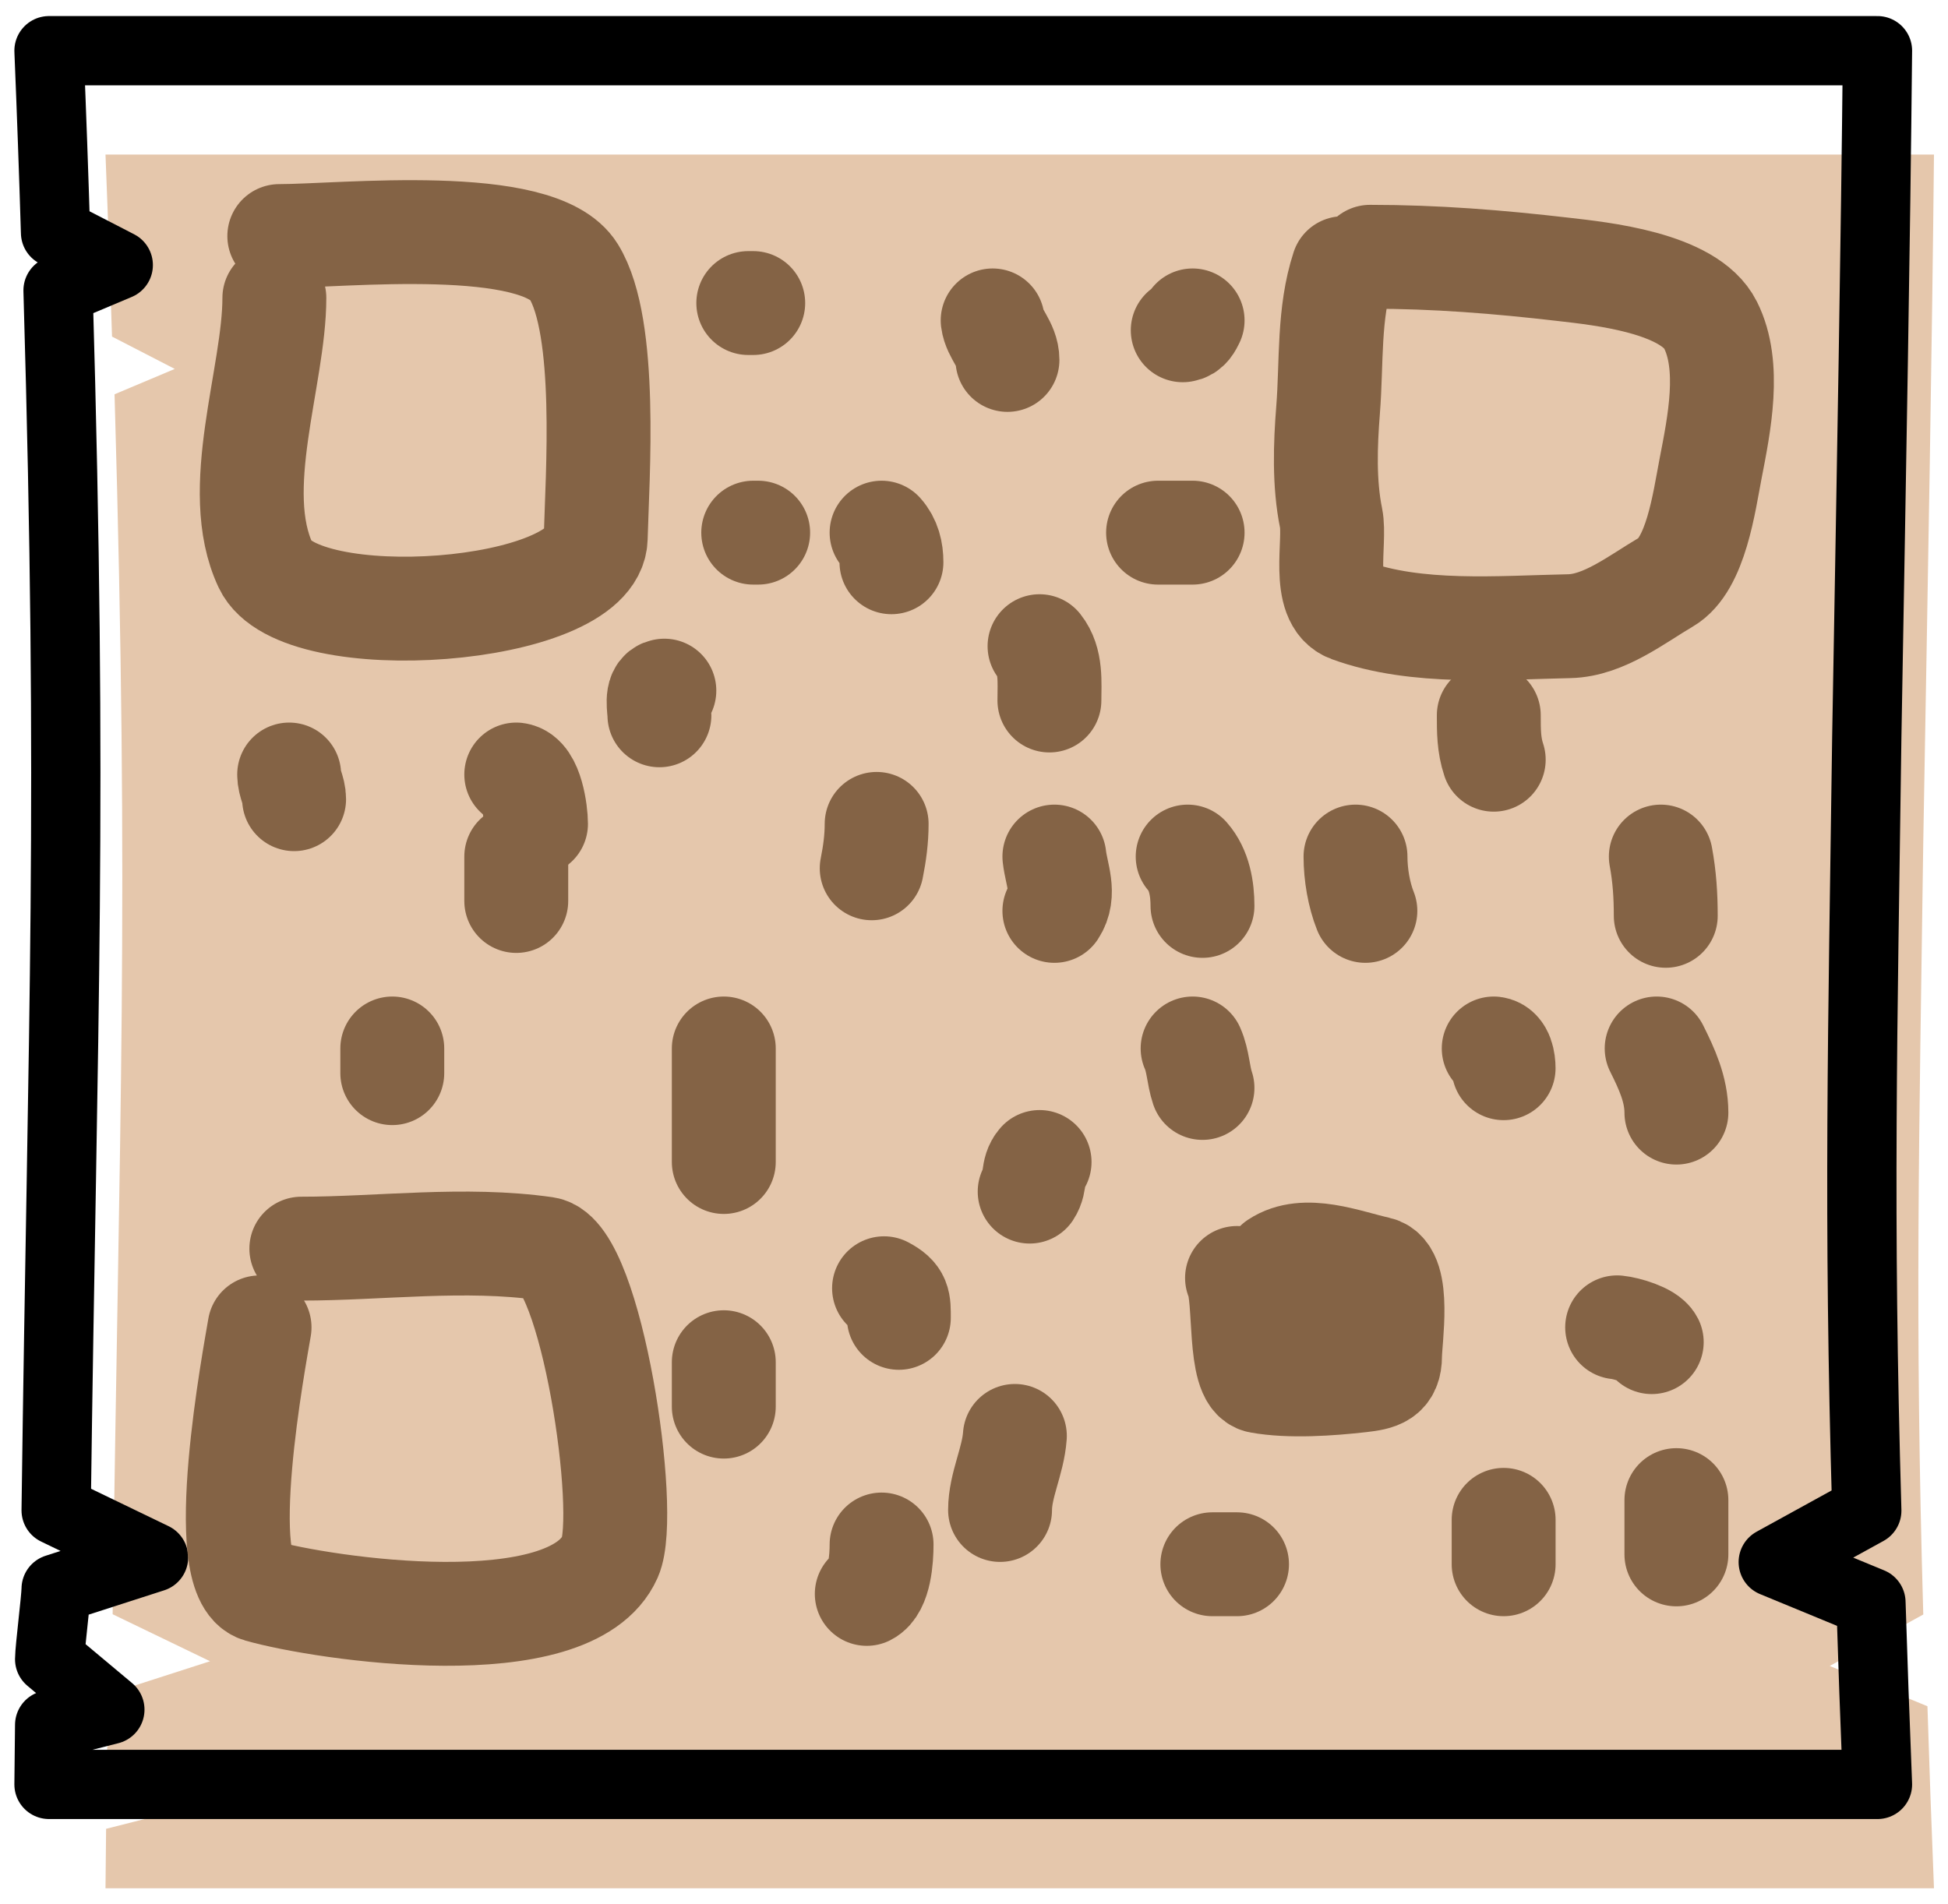 <?xml version="1.0" encoding="UTF-8"?> <svg xmlns="http://www.w3.org/2000/svg" width="45" height="44" viewBox="0 0 45 44" fill="none"> <path d="M44.676 3.571H2.437C2.496 5.029 2.546 6.428 2.588 7.777L4.037 8.524L2.646 9.11C2.995 21.092 2.753 25.763 2.602 37.297L4.852 38.383L2.602 39.108C2.598 39.369 2.455 40.471 2.451 40.737L3.843 41.901L2.451 42.255C2.446 42.707 2.441 43.165 2.437 43.629H44.676C44.617 42.171 44.567 40.772 44.525 39.423L42.268 38.492L44.429 37.303C44.228 30.405 44.336 26.275 44.429 19.436C44.545 12.805 44.632 8.044 44.676 3.571Z" fill="#E5C7AC"></path> <path d="M43.371 1.171H1.132C1.192 2.629 1.242 4.028 1.283 5.377L2.732 6.124L1.341 6.71C1.69 18.692 1.448 23.363 1.297 34.897L3.547 35.983L1.297 36.708C1.293 36.969 1.15 38.072 1.147 38.337L2.538 39.501L1.147 39.855C1.141 40.307 1.136 40.765 1.132 41.229H43.371C43.312 39.771 43.262 38.373 43.22 37.023L40.963 36.092L43.124 34.903C42.923 28.005 43.031 23.875 43.124 17.036C43.24 10.405 43.327 5.644 43.371 1.171Z" stroke="black" stroke-width="1.6" stroke-linejoin="round"></path> <path d="M6.338 6.882C6.338 8.696 5.312 11.312 6.135 13.061C6.909 14.706 13.713 14.204 13.761 12.435C13.799 11.011 14.047 7.562 13.254 6.275C12.442 4.959 7.904 5.454 6.452 5.454" stroke="#846345" stroke-width="2.4" stroke-linecap="round"></path> <path d="M31.025 6.196C30.683 7.24 30.766 8.368 30.68 9.464C30.615 10.279 30.585 11.171 30.749 11.973C30.861 12.52 30.506 13.858 31.177 14.103C32.728 14.669 34.631 14.501 36.251 14.468C37.054 14.451 37.815 13.843 38.491 13.446C39.178 13.044 39.367 11.595 39.514 10.835C39.716 9.793 39.99 8.457 39.514 7.509C39.021 6.526 36.953 6.321 36.127 6.225C34.597 6.047 33.163 5.933 31.648 5.933" stroke="#846345" stroke-width="2.4" stroke-linecap="round"></path> <path d="M5.996 30.669C5.889 31.309 4.92 36.443 5.996 36.751C7.475 37.173 13.182 38.02 14.093 35.971C14.543 34.957 13.656 29.001 12.597 28.85C10.736 28.584 8.786 28.85 6.961 28.85" stroke="#846345" stroke-width="2.4" stroke-linecap="round"></path> <path d="M30.059 29.756C29.164 29.656 30.031 28.717 30.167 29.464C30.335 30.393 29.483 30.11 29.603 29.87" stroke="#846345" stroke-width="2.4" stroke-linecap="round"></path> <path d="M6.68 17.895C6.68 18.105 6.794 18.256 6.794 18.465" stroke="#846345" stroke-width="2.4" stroke-linecap="round"></path> <path d="M11.926 17.895C12.276 17.939 12.382 18.769 12.382 19.035" stroke="#846345" stroke-width="2.4" stroke-linecap="round"></path> <path d="M9.062 24.225V24.795" stroke="#846345" stroke-width="2.4" stroke-linecap="round"></path> <path d="M11.926 19.791V20.817" stroke="#846345" stroke-width="2.4" stroke-linecap="round"></path> <path d="M16.72 24.225V26.848" stroke="#846345" stroke-width="2.4" stroke-linecap="round"></path> <path d="M16.72 31.474V32.5" stroke="#846345" stroke-width="2.4" stroke-linecap="round"></path> <path d="M15.347 15.957C15.145 15.982 15.233 16.375 15.233 16.527" stroke="#846345" stroke-width="2.4" stroke-linecap="round"></path> <path d="M17.4 12.307H17.514" stroke="#846345" stroke-width="2.4" stroke-linecap="round"></path> <path d="M17.286 7.002H17.4" stroke="#846345" stroke-width="2.4" stroke-linecap="round"></path> <path d="M22.931 7.403C22.971 7.722 23.273 7.962 23.273 8.316" stroke="#846345" stroke-width="2.4" stroke-linecap="round"></path> <path d="M20.365 12.307C20.537 12.501 20.593 12.738 20.593 12.991" stroke="#846345" stroke-width="2.4" stroke-linecap="round"></path> <path d="M20.251 19.036C20.251 19.387 20.206 19.718 20.137 20.062" stroke="#846345" stroke-width="2.4" stroke-linecap="round"></path> <path d="M20.422 29.765C20.773 29.95 20.764 30.079 20.764 30.449" stroke="#846345" stroke-width="2.4" stroke-linecap="round"></path> <path d="M20.365 35.686C20.365 36.013 20.323 36.676 20.023 36.827" stroke="#846345" stroke-width="2.4" stroke-linecap="round"></path> <path d="M23.444 33.177C23.403 33.757 23.102 34.321 23.102 34.888" stroke="#846345" stroke-width="2.4" stroke-linecap="round"></path> <path d="M24.015 26.848C23.835 27.049 23.935 27.309 23.786 27.532" stroke="#846345" stroke-width="2.4" stroke-linecap="round"></path> <path d="M24.357 19.791C24.403 20.208 24.62 20.651 24.357 21.046" stroke="#846345" stroke-width="2.4" stroke-linecap="round"></path> <path d="M24.014 14.93C24.292 15.278 24.242 15.769 24.242 16.185" stroke="#846345" stroke-width="2.4" stroke-linecap="round"></path> <path d="M27.436 19.791C27.706 20.096 27.778 20.541 27.778 20.931" stroke="#846345" stroke-width="2.4" stroke-linecap="round"></path> <path d="M31.313 19.791C31.313 20.203 31.392 20.673 31.541 21.046" stroke="#846345" stroke-width="2.4" stroke-linecap="round"></path> <path d="M34.392 16.527C34.392 16.894 34.392 17.209 34.506 17.553" stroke="#846345" stroke-width="2.4" stroke-linecap="round"></path> <path d="M38.366 19.791C38.452 20.253 38.48 20.694 38.48 21.16" stroke="#846345" stroke-width="2.4" stroke-linecap="round"></path> <path d="M26.752 12.307H27.55" stroke="#846345" stroke-width="2.4" stroke-linecap="round"></path> <path d="M27.322 7.631C27.451 7.615 27.501 7.501 27.55 7.403" stroke="#846345" stroke-width="2.4" stroke-linecap="round"></path> <path d="M38.27 24.225C38.505 24.695 38.726 25.174 38.726 25.707" stroke="#846345" stroke-width="2.4" stroke-linecap="round"></path> <path d="M34.506 24.225C34.694 24.248 34.734 24.527 34.734 24.681" stroke="#846345" stroke-width="2.4" stroke-linecap="round"></path> <path d="M27.55 24.225C27.68 24.517 27.677 24.834 27.778 25.137" stroke="#846345" stroke-width="2.4" stroke-linecap="round"></path> <path d="M28.576 29.527C28.789 29.979 28.597 31.826 29.096 31.916C29.792 32.043 30.73 31.976 31.427 31.897C31.859 31.848 32.111 31.79 32.111 31.327C32.111 30.957 32.356 29.424 31.826 29.306C31.114 29.148 30.145 28.747 29.488 29.185" stroke="#846345" stroke-width="2.4" stroke-linecap="round"></path> <path d="M38.726 34.66V35.914" stroke="#846345" stroke-width="2.4" stroke-linecap="round"></path> <path d="M34.735 35.116V36.142" stroke="#846345" stroke-width="2.4" stroke-linecap="round"></path> <path d="M28.006 36.142H28.576" stroke="#846345" stroke-width="2.4" stroke-linecap="round"></path> <path d="M37.357 30.668C37.57 30.689 38.069 30.836 38.156 31.01" stroke="#846345" stroke-width="2.4" stroke-linecap="round"></path> </svg> 